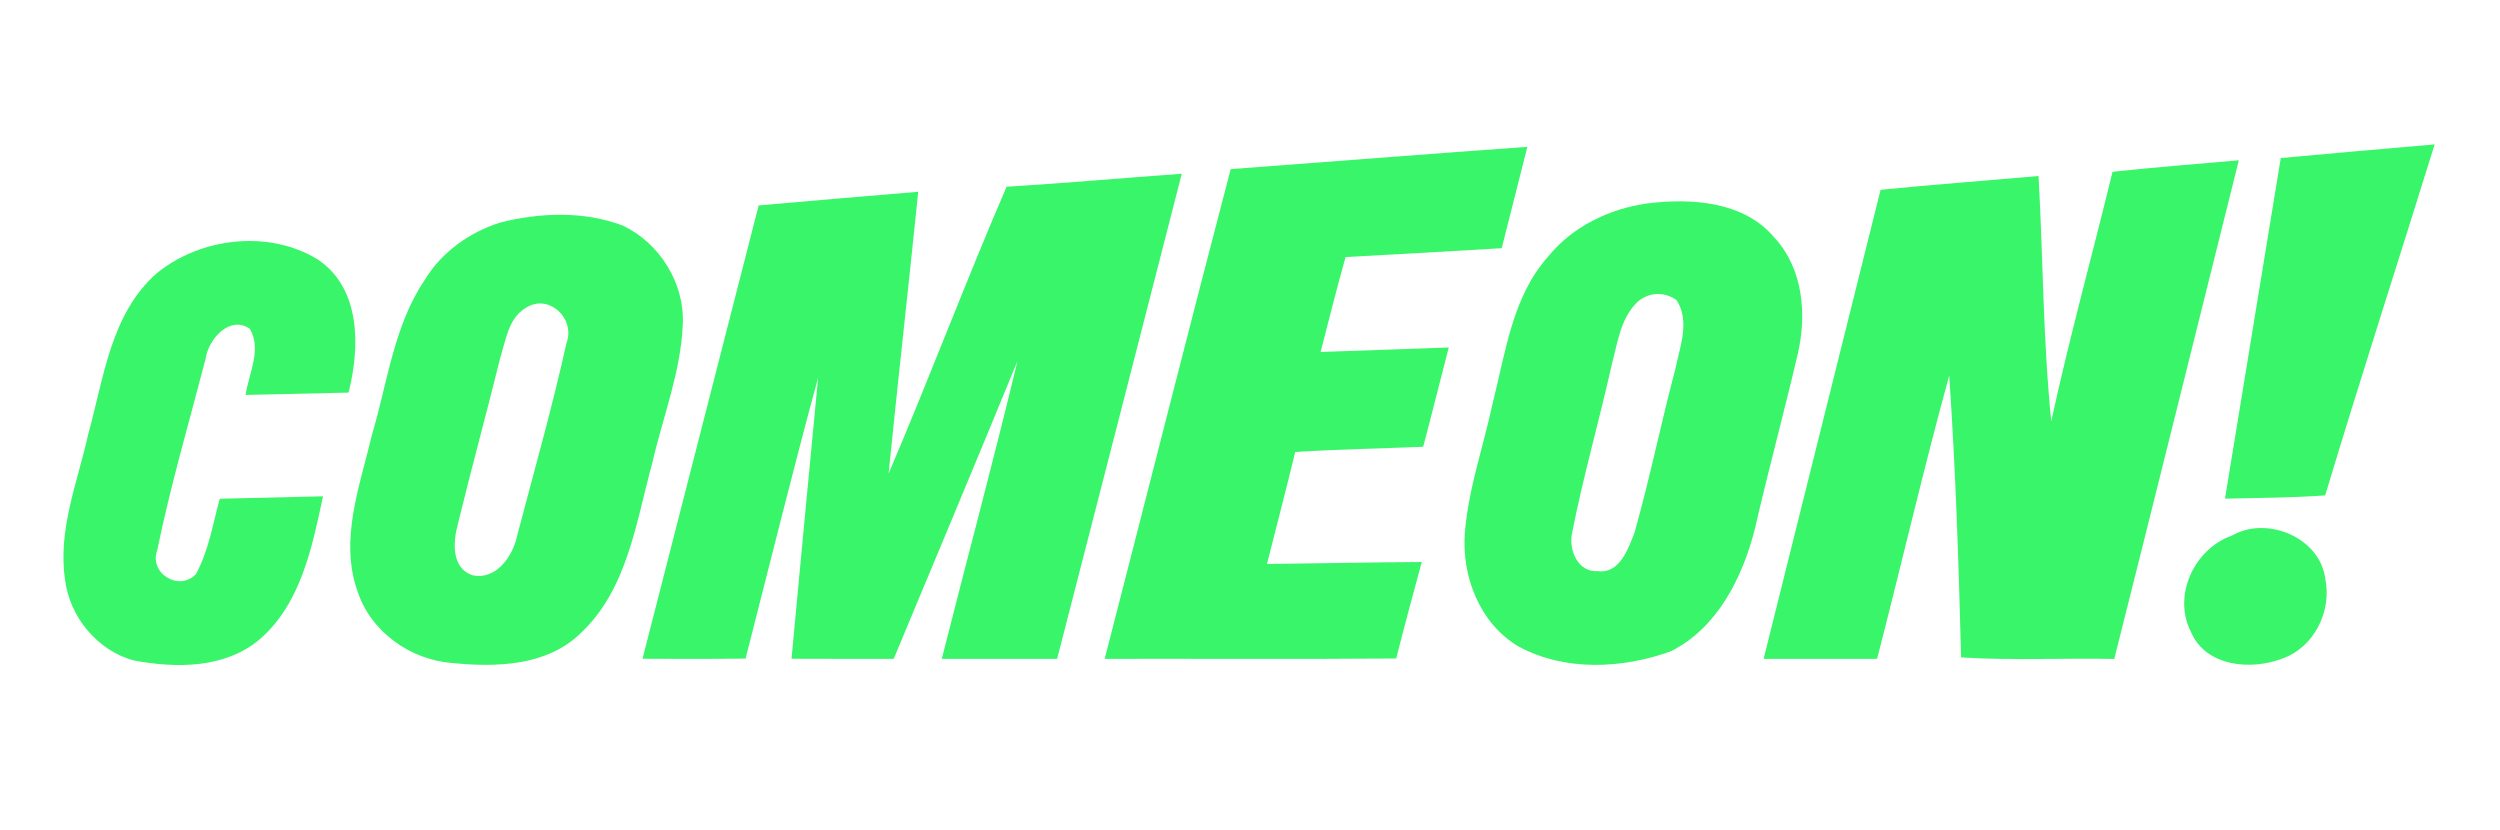<?xml version="1.0" encoding="UTF-8" ?>
<!DOCTYPE svg PUBLIC "-//W3C//DTD SVG 1.1//EN" "http://www.w3.org/Graphics/SVG/1.1/DTD/svg11.dtd">
<svg width="277pt" height="92pt" viewBox="0 0 277 92" version="1.1" xmlns="http://www.w3.org/2000/svg">
<g id="#1a1e1aff">
</g>
<g id="#39f56aff">
<path fill="#39f56a" opacity="1.00" d=" M 252.71 17.51 C 258.39 16.98 264.08 16.50 269.76 16.00 C 265.73 28.97 261.54 41.89 257.63 54.89 C 253.94 55.15 250.23 55.17 246.53 55.25 C 248.58 42.67 250.65 30.09 252.71 17.51 Z" />
<path fill="#39f56a" opacity="1.00" d=" M 136.36 18.74 C 147.32 17.93 158.27 17.05 169.23 16.27 C 168.28 20.01 167.34 23.75 166.39 27.50 C 160.63 27.85 154.86 28.17 149.09 28.48 C 148.11 31.98 147.22 35.49 146.32 39.00 C 151.05 38.83 155.79 38.66 160.52 38.50 C 159.57 42.16 158.66 45.84 157.69 49.50 C 152.96 49.70 148.23 49.78 143.51 50.08 C 142.51 54.23 141.42 58.35 140.38 62.49 C 146.09 62.43 151.81 62.30 157.53 62.27 C 156.57 65.83 155.60 69.39 154.70 72.96 C 143.93 73.05 133.17 72.98 122.40 73.00 C 127.06 54.91 131.63 36.80 136.36 18.74 Z" />
<path fill="#39f56a" opacity="1.00" d=" M 234.07 19.03 C 238.73 18.54 243.40 18.17 248.06 17.76 C 243.46 36.17 238.90 54.60 234.26 73.01 C 228.61 72.90 222.94 73.20 217.29 72.84 C 217.02 62.43 216.69 52.01 215.97 41.62 C 213.11 52.02 210.68 62.55 207.98 73.00 C 203.79 73.00 199.59 73.00 195.41 73.00 C 199.73 55.68 204.06 38.35 208.37 21.03 C 214.20 20.45 220.04 20.02 225.87 19.50 C 226.38 28.56 226.36 37.66 227.28 46.68 C 229.29 37.40 231.83 28.25 234.07 19.03 Z" />
<path fill="#39f56a" opacity="1.00" d=" M 111.53 20.69 C 118.01 20.30 124.47 19.72 130.94 19.25 C 126.35 37.17 121.74 55.08 117.13 73.00 C 112.87 73.00 108.61 73.00 104.35 73.00 C 107.13 61.99 110.09 51.03 112.74 39.99 C 108.22 51.01 103.61 62.00 99.02 73.00 C 95.25 73.00 91.47 73.01 87.70 72.99 C 88.68 62.61 89.64 52.22 90.65 41.84 C 87.83 52.18 85.27 62.59 82.61 72.97 C 78.80 73.02 74.99 73.01 71.19 72.99 C 75.49 56.25 79.76 39.50 84.06 22.76 C 89.95 22.23 95.85 21.75 101.74 21.25 C 100.68 31.66 99.50 42.05 98.46 52.46 C 102.97 41.93 106.99 31.20 111.53 20.69 Z" />
<path fill="#39f56a" opacity="1.00" d=" M 182.44 22.55 C 187.33 21.93 193.23 22.27 196.63 26.36 C 199.79 29.78 200.21 34.85 199.19 39.22 C 197.68 45.69 195.93 52.11 194.44 58.60 C 193.08 63.97 190.29 69.59 185.13 72.16 C 179.77 74.10 173.45 74.41 168.30 71.66 C 163.97 69.13 161.92 63.86 162.31 59.00 C 162.71 54.08 164.39 49.39 165.41 44.58 C 166.83 39.02 167.56 32.88 171.54 28.42 C 174.23 25.11 178.26 23.16 182.44 22.55 M 181.44 33.45 C 179.54 35.26 179.23 38.00 178.58 40.41 C 177.20 46.62 175.42 52.75 174.20 59.00 C 173.75 60.84 174.81 63.46 177.04 63.28 C 179.45 63.62 180.42 60.78 181.11 59.00 C 182.80 53.02 184.03 46.92 185.62 40.92 C 186.12 38.44 187.28 35.63 185.77 33.26 C 184.44 32.29 182.67 32.35 181.44 33.45 Z" />
<path fill="#39f56a" opacity="1.00" d=" M 55.42 24.66 C 59.84 23.55 64.67 23.36 68.99 24.99 C 73.10 26.92 75.90 31.43 75.65 35.99 C 75.43 41.24 73.44 46.19 72.28 51.27 C 70.47 57.84 69.54 65.34 64.27 70.22 C 60.53 73.81 54.95 73.95 50.09 73.46 C 45.47 73.11 41.08 70.00 39.62 65.53 C 37.57 59.80 39.89 53.81 41.21 48.19 C 42.94 42.40 43.62 36.11 47.07 31.00 C 48.93 27.93 52.03 25.73 55.42 24.66 M 58.18 34.16 C 56.32 35.32 56.05 37.69 55.44 39.60 C 53.91 45.79 52.22 51.95 50.71 58.15 C 50.19 60.08 50.01 62.99 52.39 63.75 C 55.11 64.27 56.89 61.49 57.35 59.17 C 59.20 52.14 61.19 45.13 62.76 38.04 C 63.81 35.29 60.76 32.41 58.18 34.16 Z" />
<path fill="#39f56a" opacity="1.00" d=" M 17.35 30.29 C 22.22 26.31 29.78 25.42 35.21 28.75 C 40.01 31.97 39.89 38.48 38.62 43.50 C 34.81 43.59 31.01 43.67 27.21 43.76 C 27.57 41.36 29.04 38.70 27.67 36.42 C 25.43 34.90 23.09 37.59 22.79 39.72 C 20.96 46.77 18.89 53.79 17.43 60.93 C 16.46 63.50 19.83 65.60 21.71 63.61 C 23.12 61.03 23.58 58.07 24.35 55.26 C 28.16 55.16 31.98 55.07 35.79 54.99 C 34.59 60.61 33.34 66.88 28.78 70.83 C 24.93 74.08 19.53 74.06 14.84 73.18 C 10.79 72.11 7.68 68.31 7.20 64.17 C 6.40 58.66 8.61 53.38 9.78 48.09 C 11.50 41.91 12.25 34.79 17.35 30.29 Z" />
<path fill="#39f56a" opacity="1.00" d=" M 247.29 59.35 C 251.15 57.11 257.05 59.54 257.64 64.12 C 258.39 67.71 256.41 71.73 252.88 72.97 C 249.42 74.30 244.42 73.88 242.77 70.04 C 240.68 66.01 243.12 60.81 247.29 59.35 Z" />
</g>
</svg>
